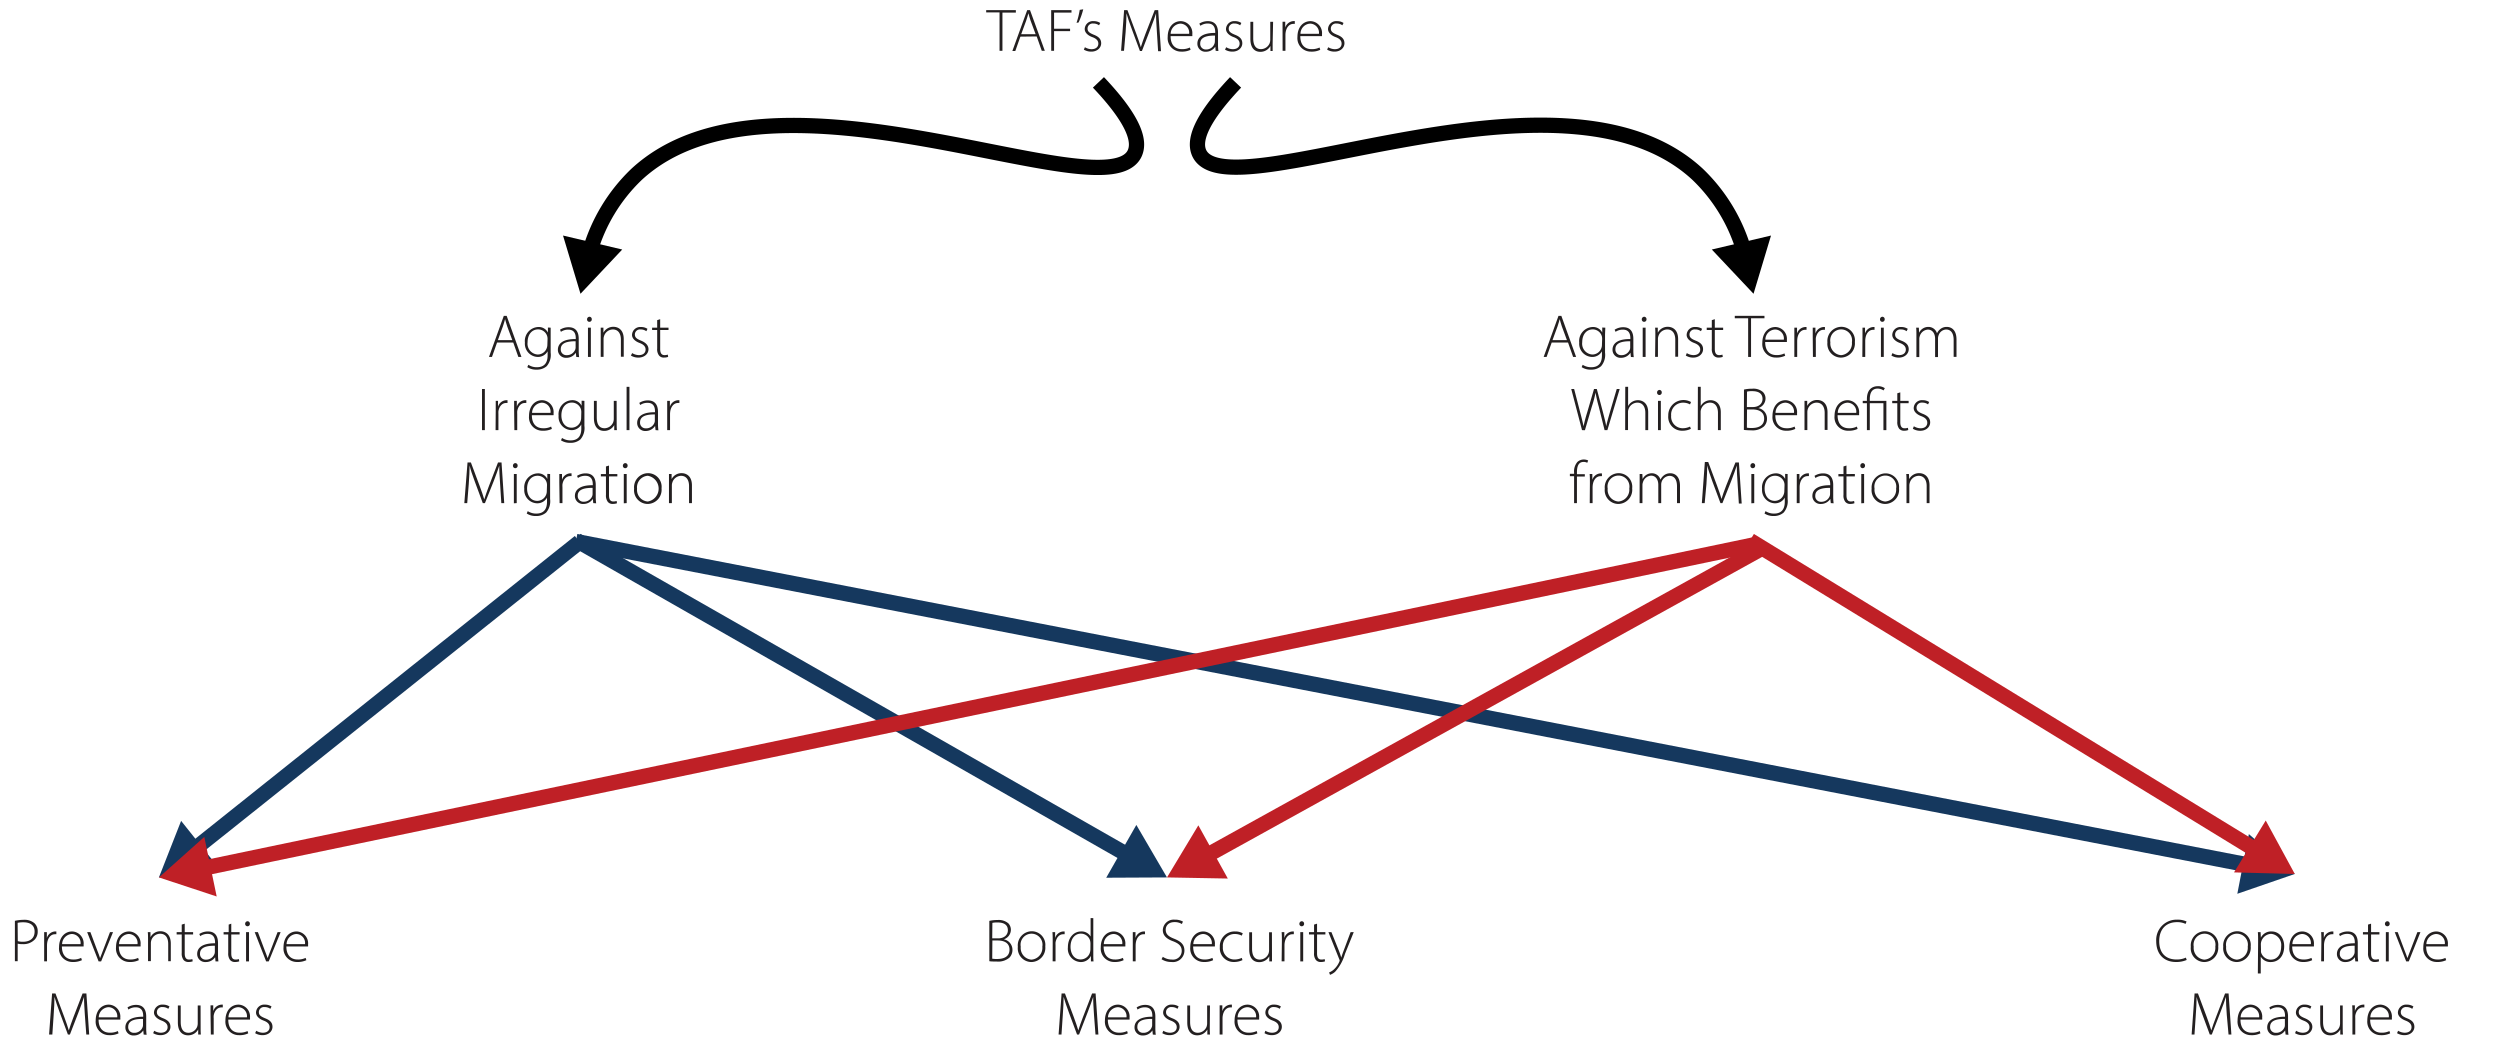 <svg id="Layer_1" data-name="Layer 1" xmlns="http://www.w3.org/2000/svg" viewBox="0 0 491.95 208.03">
  <defs>
    <style>
      .cls-1 {
        fill: #231f20;
      }

      .cls-2, .cls-4, .cls-6 {
        fill: none;
        stroke-width: 3px;
      }

      .cls-2 {
        stroke: #15385e;
        stroke-miterlimit: 10;
      }

      .cls-3 {
        fill: #15385e;
      }

      .cls-4 {
        stroke: #bf2026;
      }

      .cls-4, .cls-6 {
        stroke-linejoin: round;
      }

      .cls-5 {
        fill: #bf2026;
      }

      .cls-6 {
        stroke: #000;
      }
    </style>
  </defs>
  <g>
    <path class="cls-1" d="M196.69,2.44h-2.63V2h5.84v.48h-2.64V10h-.57Z"/>
    <path class="cls-1" d="M200.79,7.21l-1,2.83h-.58L202.13,2h.56L205.6,10H205l-1-2.83Zm3-.48-1-2.69c-.19-.57-.3-1-.42-1.43h0c-.12.47-.26.89-.42,1.4l-1,2.72Z"/>
    <path class="cls-1" d="M206.85,2h4v.48h-3.43V5.65h3.15v.48h-3.15V10h-.56Z"/>
    <path class="cls-1" d="M213.16,1.83a14.51,14.51,0,0,1-.92,2.6l-.4.06a15.84,15.84,0,0,0,.63-2.55Z"/>
    <path class="cls-1" d="M213.49,9.29a2.56,2.56,0,0,0,1.29.39c.91,0,1.35-.49,1.35-1.09s-.39-1-1.22-1.3-1.46-.88-1.46-1.58a1.61,1.61,0,0,1,1.78-1.55,2.25,2.25,0,0,1,1.27.36l-.23.46a1.88,1.88,0,0,0-1.14-.35,1,1,0,0,0-1.12,1c0,.6.41.86,1.19,1.19.94.36,1.49.83,1.49,1.7s-.77,1.64-1.94,1.64a2.82,2.82,0,0,1-1.47-.39Z"/>
    <path class="cls-1" d="M227.65,6.21c-.08-1.22-.18-2.7-.16-3.58h0c-.29.88-.62,1.81-1.08,3l-1.7,4.4h-.4l-1.59-4.29c-.46-1.26-.81-2.23-1.05-3.12h0c0,1-.07,2.35-.17,3.7L221.18,10h-.57L221.2,2h.66l1.74,4.65c.37,1,.66,1.85.89,2.63h0c.22-.74.51-1.53.91-2.61L227.22,2h.69l.55,8.08h-.57Z"/>
    <path class="cls-1" d="M230.35,7.11c0,1.84,1,2.56,2.19,2.56a3.47,3.47,0,0,0,1.6-.32l.14.45a3.85,3.85,0,0,1-1.81.36,2.64,2.64,0,0,1-2.69-2.89c0-1.92,1.11-3.11,2.59-3.11a2.34,2.34,0,0,1,2.25,2.6,1.2,1.2,0,0,1,0,.35ZM234,6.65a1.78,1.78,0,0,0-1.72-2,2.05,2.05,0,0,0-1.92,2Z"/>
    <path class="cls-1" d="M239.22,10l-.08-.82h0a2.16,2.16,0,0,1-1.83,1,1.57,1.57,0,0,1-1.69-1.59c0-1.33,1.17-2.13,3.51-2.11V6.34c0-.58-.11-1.72-1.47-1.71a2.45,2.45,0,0,0-1.44.44L236,4.65a3.07,3.07,0,0,1,1.68-.49c1.66,0,2,1.24,2,2.27V8.68a10.24,10.24,0,0,0,.08,1.36ZM239.09,7c-1.26,0-2.91.16-2.91,1.54a1.1,1.1,0,0,0,1.15,1.2A1.72,1.72,0,0,0,239,8.54a1.11,1.11,0,0,0,.06-.34Z"/>
    <path class="cls-1" d="M241.29,9.29a2.56,2.56,0,0,0,1.29.39c.92,0,1.35-.49,1.35-1.09s-.39-1-1.21-1.3-1.47-.88-1.47-1.58A1.61,1.61,0,0,1,243,4.16a2.23,2.23,0,0,1,1.27.36l-.23.46a1.88,1.88,0,0,0-1.14-.35,1,1,0,0,0-1.11,1c0,.6.4.86,1.18,1.19.94.36,1.49.83,1.49,1.7s-.77,1.64-1.94,1.64a2.78,2.78,0,0,1-1.46-.39Z"/>
    <path class="cls-1" d="M250.43,8.64c0,.5,0,1,0,1.4H250l0-1h0a2.24,2.24,0,0,1-2,1.16c-.73,0-1.95-.36-1.95-2.55V4.29h.56V7.53c0,1.24.4,2.14,1.54,2.14a1.88,1.88,0,0,0,1.69-1.16,2.08,2.08,0,0,0,.12-.64V4.29h.56Z"/>
    <path class="cls-1" d="M252.38,6c0-.57,0-1.17,0-1.72h.53l0,1.16h0a1.8,1.8,0,0,1,1.65-1.29l.23,0v.55a1.23,1.23,0,0,0-.28,0c-.79,0-1.36.68-1.51,1.6a3.24,3.24,0,0,0-.05.56V10h-.56Z"/>
    <path class="cls-1" d="M255.87,7.11c0,1.84,1,2.56,2.19,2.56a3.47,3.47,0,0,0,1.6-.32l.14.45a3.81,3.81,0,0,1-1.81.36,2.64,2.64,0,0,1-2.68-2.89c0-1.92,1.1-3.11,2.59-3.11a2.34,2.34,0,0,1,2.24,2.6,1.78,1.78,0,0,1,0,.35Zm3.67-.46a1.78,1.78,0,0,0-1.72-2,2,2,0,0,0-1.91,2Z"/>
    <path class="cls-1" d="M261.37,9.29a2.52,2.52,0,0,0,1.29.39c.91,0,1.34-.49,1.34-1.09s-.38-1-1.21-1.3-1.46-.88-1.46-1.58a1.61,1.61,0,0,1,1.77-1.55,2.26,2.26,0,0,1,1.28.36l-.23.46A1.9,1.9,0,0,0,263,4.63a1,1,0,0,0-1.12,1c0,.6.41.86,1.19,1.19.94.36,1.49.83,1.49,1.7s-.77,1.64-1.95,1.64a2.78,2.78,0,0,1-1.46-.39Z"/>
  </g>
  <g>
    <path class="cls-1" d="M97.81,67.41l-1,2.83h-.59l2.92-8.09h.56l2.91,8.09H102l-1-2.83Zm3-.48-1-2.7c-.19-.56-.3-1-.42-1.43h0c-.12.47-.26.89-.42,1.4l-1,2.73Z"/>
    <path class="cls-1" d="M108.36,64.48c0,.43,0,.89,0,1.49V69.4a3.42,3.42,0,0,1-.78,2.66,2.9,2.9,0,0,1-2,.68,3.19,3.19,0,0,1-1.82-.49l.21-.47a2.94,2.94,0,0,0,1.7.48c1.21,0,2.09-.62,2.09-2.32v-.82h0a2.15,2.15,0,0,1-2,1.12,2.61,2.61,0,0,1-2.47-2.83,2.76,2.76,0,0,1,2.59-3.06,2,2,0,0,1,1.94,1.1h0l0-1Zm-.61,2.21a1.82,1.82,0,0,0-.08-.55,1.86,1.86,0,0,0-1.78-1.32c-1.23,0-2.07,1-2.07,2.53a2.13,2.13,0,0,0,2,2.41,1.88,1.88,0,0,0,1.78-1.3,1.83,1.83,0,0,0,.11-.61Z"/>
    <path class="cls-1" d="M113.4,70.24l-.09-.83h0a2.17,2.17,0,0,1-1.84,1,1.57,1.57,0,0,1-1.69-1.58c0-1.34,1.18-2.14,3.52-2.11v-.15c0-.57-.11-1.71-1.48-1.7a2.46,2.46,0,0,0-1.44.43l-.18-.42a3.1,3.1,0,0,1,1.68-.49c1.67,0,2,1.25,2,2.28v2.24a10.39,10.39,0,0,0,.08,1.37Zm-.13-3.09c-1.26,0-2.92.16-2.92,1.54a1.1,1.1,0,0,0,1.15,1.2,1.75,1.75,0,0,0,1.71-1.15,1.51,1.51,0,0,0,.06-.35Z"/>
    <path class="cls-1" d="M116.45,62.84a.47.47,0,0,1-.48.49.46.46,0,0,1-.45-.49.5.5,0,0,1,.47-.51A.47.47,0,0,1,116.45,62.84Zm-.75,7.4V64.48h.57v5.76Z"/>
    <path class="cls-1" d="M118.21,65.86c0-.53,0-.92,0-1.38h.53l0,1h0a2.17,2.17,0,0,1,2-1.17c.55,0,2,.27,2,2.43v3.46h-.56V66.83c0-1-.41-2-1.59-2a1.85,1.85,0,0,0-1.73,1.32,1.66,1.66,0,0,0-.09.52v3.56h-.56Z"/>
    <path class="cls-1" d="M124.4,69.48a2.6,2.6,0,0,0,1.3.4c.91,0,1.34-.49,1.34-1.09s-.38-1-1.21-1.31-1.46-.88-1.46-1.57a1.61,1.61,0,0,1,1.77-1.56,2.23,2.23,0,0,1,1.27.36l-.22.47a1.86,1.86,0,0,0-1.14-.35,1,1,0,0,0-1.12,1c0,.6.41.87,1.19,1.19s1.49.83,1.49,1.7-.77,1.65-2,1.65a2.78,2.78,0,0,1-1.46-.4Z"/>
    <path class="cls-1" d="M129.91,62.81v1.67h1.64v.46h-1.64v3.74c0,.73.23,1.2.84,1.2a2,2,0,0,0,.66-.1l.07.45a2.29,2.29,0,0,1-.8.13,1.17,1.17,0,0,1-1-.41,2,2,0,0,1-.36-1.37V64.94h-1v-.46h1V63Z"/>
    <path class="cls-1" d="M95.41,76.55v8.09h-.56V76.55Z"/>
    <path class="cls-1" d="M97.55,80.61c0-.58,0-1.18,0-1.73H98l0,1.16h0a1.78,1.78,0,0,1,1.64-1.29l.23,0v.55a1.23,1.23,0,0,0-.28,0c-.79,0-1.35.68-1.51,1.61a4.68,4.68,0,0,0,0,.55v3.18h-.56Z"/>
    <path class="cls-1" d="M101.17,80.61c0-.58,0-1.18,0-1.73h.53l0,1.16h0a1.78,1.78,0,0,1,1.64-1.29l.23,0v.55a1.19,1.19,0,0,0-.28,0c-.79,0-1.35.68-1.51,1.61a4.68,4.68,0,0,0,0,.55v3.18h-.56Z"/>
    <path class="cls-1" d="M104.66,81.7c0,1.85,1,2.57,2.2,2.57a3.24,3.24,0,0,0,1.59-.33l.15.46a3.89,3.89,0,0,1-1.81.36,2.64,2.64,0,0,1-2.69-2.89c0-1.92,1.1-3.12,2.59-3.12a2.34,2.34,0,0,1,2.24,2.6,1.73,1.73,0,0,1,0,.35Zm3.67-.46a1.76,1.76,0,0,0-1.71-2,2.05,2.05,0,0,0-1.92,2Z"/>
    <path class="cls-1" d="M115,78.88c0,.43,0,.89,0,1.49V83.8a3.42,3.42,0,0,1-.78,2.66,2.89,2.89,0,0,1-2,.68,3.22,3.22,0,0,1-1.83-.49l.21-.47a3,3,0,0,0,1.7.48c1.21,0,2.09-.62,2.09-2.32v-.82h0a2.15,2.15,0,0,1-2,1.12,2.61,2.61,0,0,1-2.47-2.83,2.76,2.76,0,0,1,2.59-3.06,2,2,0,0,1,1.94,1.1h0l0-1Zm-.61,2.21a2.23,2.23,0,0,0-.07-.55,1.88,1.88,0,0,0-1.79-1.32c-1.23,0-2.06,1-2.06,2.53,0,1.29.68,2.41,2,2.41a1.88,1.88,0,0,0,1.78-1.3,1.83,1.83,0,0,0,.11-.61Z"/>
    <path class="cls-1" d="M121.35,83.23c0,.51,0,1,.05,1.41h-.53l0-1h0a2.22,2.22,0,0,1-2,1.15c-.73,0-2-.36-2-2.54V78.88h.56v3.24c0,1.25.4,2.15,1.54,2.15a1.87,1.87,0,0,0,1.69-1.17,2.07,2.07,0,0,0,.12-.63V78.88h.56Z"/>
    <path class="cls-1" d="M123.3,76.12h.56v8.52h-.56Z"/>
    <path class="cls-1" d="M129,84.64l-.09-.83h0a2.19,2.19,0,0,1-1.84,1,1.57,1.57,0,0,1-1.69-1.58c0-1.34,1.17-2.14,3.51-2.11v-.15c0-.57-.1-1.71-1.47-1.7a2.44,2.44,0,0,0-1.44.43l-.18-.42a3.07,3.07,0,0,1,1.68-.49c1.67,0,2,1.25,2,2.28v2.24a10.39,10.39,0,0,0,.08,1.37Zm-.14-3.09c-1.26,0-2.91.16-2.91,1.54a1.1,1.1,0,0,0,1.15,1.2,1.73,1.73,0,0,0,1.7-1.15,1.12,1.12,0,0,0,.06-.35Z"/>
    <path class="cls-1" d="M131.29,80.61c0-.58,0-1.18,0-1.73h.53l0,1.16h0a1.78,1.78,0,0,1,1.64-1.29l.23,0v.55a1.19,1.19,0,0,0-.28,0c-.79,0-1.35.68-1.51,1.61a4.68,4.68,0,0,0-.05.55v3.18h-.56Z"/>
    <path class="cls-1" d="M98.41,95.2c-.08-1.21-.18-2.7-.16-3.57h0c-.29.87-.62,1.81-1.08,3L95.43,99H95l-1.59-4.3c-.46-1.26-.81-2.23-1-3.11h0c0,.94-.07,2.35-.17,3.69L91.94,99h-.57L92,91h.66l1.74,4.66c.37,1,.66,1.84.89,2.62h0c.22-.74.51-1.53.91-2.61L98,91h.69L99.22,99h-.57Z"/>
    <path class="cls-1" d="M101.86,91.64a.47.47,0,0,1-.48.49.46.46,0,0,1-.44-.49.49.49,0,0,1,.47-.51A.47.47,0,0,1,101.86,91.64Zm-.74,7.4V93.28h.56V99Z"/>
    <path class="cls-1" d="M108.25,93.28c0,.43,0,.89,0,1.49V98.2a3.42,3.42,0,0,1-.78,2.66,2.9,2.9,0,0,1-2,.68,3.19,3.19,0,0,1-1.82-.49l.2-.47a3,3,0,0,0,1.71.48c1.21,0,2.08-.62,2.08-2.32v-.82h0a2.15,2.15,0,0,1-2,1.12,2.6,2.6,0,0,1-2.47-2.83,2.75,2.75,0,0,1,2.59-3.06,2,2,0,0,1,1.94,1.1h0l0-1Zm-.61,2.21a1.84,1.84,0,0,0-.07-.55,1.86,1.86,0,0,0-1.79-1.32c-1.22,0-2.06,1-2.06,2.53,0,1.29.68,2.41,2,2.41a1.88,1.88,0,0,0,1.78-1.3,1.81,1.81,0,0,0,.1-.61Z"/>
    <path class="cls-1" d="M110.06,95c0-.58,0-1.18,0-1.73h.53l0,1.16h0a1.8,1.8,0,0,1,1.65-1.29l.23,0v.55a1.23,1.23,0,0,0-.28,0c-.79,0-1.36.68-1.51,1.61a3.21,3.21,0,0,0,0,.55V99h-.56Z"/>
    <path class="cls-1" d="M116.74,99l-.08-.83h0a2.17,2.17,0,0,1-1.84,1,1.57,1.57,0,0,1-1.69-1.58c0-1.33,1.18-2.14,3.52-2.11v-.15c0-.57-.11-1.71-1.48-1.7a2.46,2.46,0,0,0-1.44.43l-.18-.42a3.12,3.12,0,0,1,1.68-.49c1.67,0,2,1.25,2,2.28v2.24a10.39,10.39,0,0,0,.08,1.37ZM116.61,96c-1.26,0-2.92.15-2.92,1.53a1.1,1.1,0,0,0,1.15,1.2,1.75,1.75,0,0,0,1.71-1.15,1.51,1.51,0,0,0,.06-.35Z"/>
    <path class="cls-1" d="M119.84,91.61v1.67h1.64v.46h-1.64v3.74c0,.73.22,1.2.84,1.2a2,2,0,0,0,.66-.1l.07.45a2.35,2.35,0,0,1-.81.13,1.18,1.18,0,0,1-1-.41,2.09,2.09,0,0,1-.36-1.37V93.74h-1v-.46h1V91.79Z"/>
    <path class="cls-1" d="M123.5,91.64a.47.47,0,0,1-.48.49.46.46,0,0,1-.45-.49.5.5,0,0,1,.47-.51A.47.47,0,0,1,123.5,91.64Zm-.75,7.4V93.28h.57V99Z"/>
    <path class="cls-1" d="M130.18,96.1a2.79,2.79,0,0,1-2.76,3.07,2.7,2.7,0,0,1-2.64-3,2.78,2.78,0,0,1,2.72-3.06A2.68,2.68,0,0,1,130.18,96.1Zm-4.82.07a2.3,2.3,0,0,0,2.1,2.52,2.57,2.57,0,0,0,0-5.07A2.29,2.29,0,0,0,125.36,96.17Z"/>
    <path class="cls-1" d="M131.64,94.66c0-.53,0-.92,0-1.38h.52l0,1h0a2.17,2.17,0,0,1,2-1.17c.55,0,2,.27,2,2.43V99h-.57V95.63c0-1-.4-2-1.59-2A1.85,1.85,0,0,0,132.29,95a1.67,1.67,0,0,0-.08.52V99h-.57Z"/>
  </g>
  <g>
    <path class="cls-1" d="M305.34,67.41l-1,2.83h-.58l2.92-8.09h.56l2.91,8.09h-.59l-1-2.83Zm3-.48-1-2.7c-.19-.56-.3-1-.42-1.43h0c-.12.47-.26.89-.42,1.4l-1,2.73Z"/>
    <path class="cls-1" d="M315.89,64.48c0,.43-.05.89-.05,1.49V69.4a3.42,3.42,0,0,1-.78,2.66,2.9,2.9,0,0,1-2,.68,3.19,3.19,0,0,1-1.82-.49l.2-.47a3,3,0,0,0,1.71.48c1.21,0,2.08-.62,2.08-2.32v-.82h0a2.15,2.15,0,0,1-2,1.12,2.61,2.61,0,0,1-2.47-2.83,2.76,2.76,0,0,1,2.59-3.06,2,2,0,0,1,1.94,1.1h0l0-1Zm-.62,2.21a1.84,1.84,0,0,0-.07-.55,1.86,1.86,0,0,0-1.78-1.32c-1.23,0-2.07,1-2.07,2.53a2.13,2.13,0,0,0,2,2.41,1.88,1.88,0,0,0,1.78-1.3,1.81,1.81,0,0,0,.1-.61Z"/>
    <path class="cls-1" d="M320.93,70.24l-.09-.83h0a2.17,2.17,0,0,1-1.84,1,1.57,1.57,0,0,1-1.69-1.58c0-1.34,1.18-2.14,3.51-2.11v-.15c0-.57-.1-1.71-1.47-1.7a2.46,2.46,0,0,0-1.44.43l-.18-.42a3.1,3.1,0,0,1,1.68-.49c1.67,0,2,1.25,2,2.28v2.24a10.39,10.39,0,0,0,.08,1.37Zm-.14-3.09c-1.25,0-2.91.16-2.91,1.54a1.1,1.1,0,0,0,1.15,1.2,1.75,1.75,0,0,0,1.71-1.15,1.48,1.48,0,0,0,.05-.35Z"/>
    <path class="cls-1" d="M324,62.84a.47.47,0,0,1-.48.49.46.46,0,0,1-.45-.49.5.5,0,0,1,.47-.51A.47.47,0,0,1,324,62.84Zm-.75,7.4V64.48h.57v5.76Z"/>
    <path class="cls-1" d="M325.74,65.86c0-.53,0-.92-.05-1.38h.53l0,1h0a2.17,2.17,0,0,1,2-1.17c.55,0,2,.27,2,2.43v3.46h-.56V66.83c0-1-.41-2-1.59-2a1.85,1.85,0,0,0-1.73,1.32,1.66,1.66,0,0,0-.09.52v3.56h-.56Z"/>
    <path class="cls-1" d="M331.93,69.48a2.56,2.56,0,0,0,1.3.4c.91,0,1.34-.49,1.34-1.09s-.38-1-1.21-1.31-1.46-.88-1.46-1.57a1.6,1.6,0,0,1,1.77-1.56,2.23,2.23,0,0,1,1.27.36l-.23.47a1.8,1.8,0,0,0-1.13-.35,1,1,0,0,0-1.12,1c0,.6.41.87,1.19,1.19.93.36,1.48.83,1.48,1.7s-.76,1.65-1.94,1.65a2.78,2.78,0,0,1-1.46-.4Z"/>
    <path class="cls-1" d="M337.44,62.81v1.67h1.64v.46h-1.64v3.74c0,.73.23,1.2.84,1.2a2,2,0,0,0,.66-.1l.07.45a2.33,2.33,0,0,1-.8.13,1.2,1.2,0,0,1-1-.41,2.09,2.09,0,0,1-.36-1.37V64.94h-1v-.46h1V63Z"/>
    <path class="cls-1" d="M344,62.63h-2.63v-.48h5.84v.48h-2.64v7.61H344Z"/>
    <path class="cls-1" d="M347.35,67.3c0,1.85,1,2.57,2.2,2.57a3.24,3.24,0,0,0,1.59-.33l.15.46a3.9,3.9,0,0,1-1.82.36,2.64,2.64,0,0,1-2.68-2.89c0-1.92,1.1-3.12,2.59-3.12a2.34,2.34,0,0,1,2.24,2.6,1.73,1.73,0,0,1,0,.35Zm3.67-.46a1.76,1.76,0,0,0-1.71-2,2,2,0,0,0-1.92,2Z"/>
    <path class="cls-1" d="M353.09,66.21c0-.58,0-1.18,0-1.73h.53l0,1.16h0a1.78,1.78,0,0,1,1.64-1.29l.23,0v.55a1.23,1.23,0,0,0-.28,0c-.79,0-1.35.68-1.51,1.61a4.68,4.68,0,0,0-.05.55v3.18h-.56Z"/>
    <path class="cls-1" d="M356.71,66.21c0-.58,0-1.18,0-1.73h.53l0,1.16h0a1.78,1.78,0,0,1,1.64-1.29l.23,0v.55a1.19,1.19,0,0,0-.28,0c-.79,0-1.35.68-1.51,1.61a4.74,4.74,0,0,0,0,.55v3.18h-.57Z"/>
    <path class="cls-1" d="M365,67.3a2.79,2.79,0,0,1-2.76,3.07,2.7,2.7,0,0,1-2.64-3,2.78,2.78,0,0,1,2.72-3.06A2.68,2.68,0,0,1,365,67.3Zm-4.82.07a2.3,2.3,0,0,0,2.1,2.52,2.33,2.33,0,0,0,2.14-2.56,2.15,2.15,0,1,0-4.24,0Z"/>
    <path class="cls-1" d="M366.5,66.21c0-.58,0-1.18,0-1.73H367l0,1.16h0a1.78,1.78,0,0,1,1.64-1.29l.23,0v.55a1.14,1.14,0,0,0-.27,0c-.8,0-1.36.68-1.51,1.61a3.21,3.21,0,0,0-.05.55v3.18h-.57Z"/>
    <path class="cls-1" d="M370.87,62.84a.47.47,0,0,1-.48.49.46.46,0,0,1-.44-.49.49.49,0,0,1,.47-.51A.47.47,0,0,1,370.87,62.84Zm-.74,7.4V64.48h.56v5.76Z"/>
    <path class="cls-1" d="M372.4,69.48a2.56,2.56,0,0,0,1.29.4c.91,0,1.34-.49,1.34-1.09s-.38-1-1.21-1.31-1.46-.88-1.46-1.57a1.61,1.61,0,0,1,1.77-1.56,2.26,2.26,0,0,1,1.28.36l-.23.47a1.84,1.84,0,0,0-1.14-.35,1,1,0,0,0-1.12,1c0,.6.41.87,1.19,1.19.94.36,1.49.83,1.49,1.7s-.77,1.65-1.94,1.65a2.82,2.82,0,0,1-1.47-.4Z"/>
    <path class="cls-1" d="M377.11,65.86c0-.53,0-.92-.05-1.38h.53l.05,1h0a2,2,0,0,1,1.86-1.15,1.74,1.74,0,0,1,1.66,1.26h0a2.25,2.25,0,0,1,.59-.78,2,2,0,0,1,1.38-.48c.56,0,1.87.31,1.87,2.49v3.4h-.56V66.9c0-1.29-.51-2.06-1.5-2.06A1.65,1.65,0,0,0,381.47,66a1.69,1.69,0,0,0-.11.56v3.7h-.57v-3.6c0-1-.5-1.8-1.42-1.8a1.77,1.77,0,0,0-1.6,1.3,1.59,1.59,0,0,0-.09.55v3.55h-.57Z"/>
    <path class="cls-1" d="M311.31,84.64l-2.12-8.09h.57l1.18,4.56c.27,1,.51,2,.67,2.77h0a28.56,28.56,0,0,1,.73-2.77l1.33-4.56h.55l1.2,4.53c.25,1,.53,2,.65,2.8h0c.18-.87.44-1.75.73-2.78l1.34-4.55h.58l-2.42,8.09h-.55L314.6,80a26.34,26.34,0,0,1-.63-2.74h0a21.82,21.82,0,0,1-.72,2.73l-1.37,4.67Z"/>
    <path class="cls-1" d="M319.82,76.12h.56v3.79h0a2.11,2.11,0,0,1,.79-.84,2.19,2.19,0,0,1,1.16-.32c.54,0,2,.27,2,2.41v3.48h-.56V81.23c0-1-.41-2-1.58-2a1.88,1.88,0,0,0-1.74,1.31,1.57,1.57,0,0,0-.09.56v3.53h-.56Z"/>
    <path class="cls-1" d="M327,77.24a.47.47,0,0,1-.48.49.46.46,0,0,1-.44-.49.49.49,0,0,1,.47-.51A.47.47,0,0,1,327,77.24Zm-.74,7.4V78.88h.56v5.76Z"/>
    <path class="cls-1" d="M332.73,84.39a3.76,3.76,0,0,1-1.68.37,2.71,2.71,0,0,1-2.77-2.94,3,3,0,0,1,4.48-2.71l-.2.47a2.75,2.75,0,0,0-1.37-.34,2.33,2.33,0,0,0-2.34,2.54,2.28,2.28,0,0,0,2.28,2.49,3.38,3.38,0,0,0,1.44-.33Z"/>
    <path class="cls-1" d="M334.11,76.12h.56v3.79h0a2.18,2.18,0,0,1,1.95-1.16c.54,0,2,.27,2,2.41v3.48h-.56V81.23c0-1-.41-2-1.58-2a1.88,1.88,0,0,0-1.74,1.31,1.57,1.57,0,0,0-.09.56v3.53h-.56Z"/>
    <path class="cls-1" d="M343.18,76.66a7.07,7.07,0,0,1,1.62-.17,2.86,2.86,0,0,1,2.12.66,1.81,1.81,0,0,1,.5,1.33A2,2,0,0,1,346,80.3v0a2.1,2.1,0,0,1,1.71,2.06,2.14,2.14,0,0,1-.6,1.55,3.44,3.44,0,0,1-2.54.77,13.44,13.44,0,0,1-1.41-.08Zm.57,3.44h1.18c1.17,0,1.9-.68,1.9-1.58,0-1.14-.85-1.55-2.05-1.55a4.12,4.12,0,0,0-1,.09Zm0,4.06a5.31,5.31,0,0,0,1,.06c1.24,0,2.4-.45,2.4-1.83s-1.09-1.82-2.37-1.82h-1Z"/>
    <path class="cls-1" d="M349.35,81.7c0,1.85,1,2.57,2.19,2.57a3.29,3.29,0,0,0,1.6-.33l.14.46a3.81,3.81,0,0,1-1.81.36,2.64,2.64,0,0,1-2.68-2.89c0-1.92,1.1-3.12,2.59-3.12a2.34,2.34,0,0,1,2.24,2.6,1.73,1.73,0,0,1,0,.35Zm3.67-.46a1.76,1.76,0,0,0-1.72-2,2,2,0,0,0-1.91,2Z"/>
    <path class="cls-1" d="M355.09,80.26c0-.53,0-.92,0-1.38h.53l0,1h0a2.17,2.17,0,0,1,2-1.17c.55,0,2,.27,2,2.43v3.46h-.56V81.23c0-1-.41-2-1.6-2a1.86,1.86,0,0,0-1.73,1.32,2,2,0,0,0-.08.52v3.56h-.56Z"/>
    <path class="cls-1" d="M361.6,81.7c0,1.85,1,2.57,2.2,2.57a3.24,3.24,0,0,0,1.59-.33l.15.46a3.9,3.9,0,0,1-1.82.36A2.64,2.64,0,0,1,361,81.87c0-1.92,1.1-3.12,2.59-3.12a2.34,2.34,0,0,1,2.24,2.6,1.73,1.73,0,0,1,0,.35Zm3.67-.46a1.76,1.76,0,0,0-1.71-2,2,2,0,0,0-1.92,2Z"/>
    <path class="cls-1" d="M367.37,84.64v-5.3h-.82v-.46h.82v-.37c0-1.48.69-2.52,2.21-2.52a2.32,2.32,0,0,1,1.32.4l-.26.44a2.08,2.08,0,0,0-1.17-.36c-1.2,0-1.53,1-1.53,2.07v.34h3.26v5.76h-.58v-5.3h-2.68v5.3Z"/>
    <path class="cls-1" d="M373.94,77.21v1.67h1.64v.46h-1.64v3.74c0,.73.22,1.2.84,1.2a2,2,0,0,0,.66-.1l.07.44a2.09,2.09,0,0,1-.8.14,1.23,1.23,0,0,1-1-.41,2.09,2.09,0,0,1-.36-1.37V79.34h-1v-.46h1V77.39Z"/>
    <path class="cls-1" d="M376.61,83.88a2.6,2.6,0,0,0,1.3.4c.91,0,1.34-.49,1.34-1.09s-.38-1-1.21-1.31-1.46-.88-1.46-1.57a1.61,1.61,0,0,1,1.77-1.56,2.23,2.23,0,0,1,1.27.36l-.22.47a1.84,1.84,0,0,0-1.14-.35,1,1,0,0,0-1.12,1c0,.6.41.87,1.19,1.19.93.36,1.49.83,1.49,1.7s-.77,1.65-1.95,1.65a2.78,2.78,0,0,1-1.46-.4Z"/>
    <path class="cls-1" d="M309.75,99v-5.3h-.83v-.46h.83V93a2.84,2.84,0,0,1,.64-2.08,1.81,1.81,0,0,1,1.27-.5,2,2,0,0,1,.86.19l-.18.46a1.42,1.42,0,0,0-.73-.17c-1.07,0-1.3,1-1.3,2.09v.32h1.55v.46h-1.55V99Z"/>
    <path class="cls-1" d="M312.86,95c0-.58,0-1.18-.05-1.73h.53l0,1.16h0A1.78,1.78,0,0,1,315,93.15l.23,0v.55a1.23,1.23,0,0,0-.28,0c-.79,0-1.35.68-1.51,1.61a4.68,4.68,0,0,0-.05.55V99h-.56Z"/>
    <path class="cls-1" d="M321.18,96.1a2.78,2.78,0,0,1-2.75,3.07,2.7,2.7,0,0,1-2.64-3,2.78,2.78,0,0,1,2.72-3.06A2.68,2.68,0,0,1,321.18,96.1Zm-4.82.07a2.3,2.3,0,0,0,2.1,2.52,2.33,2.33,0,0,0,2.15-2.56,2.16,2.16,0,1,0-4.25,0Z"/>
    <path class="cls-1" d="M322.65,94.66c0-.53,0-.92,0-1.38h.53l.05,1h0a2,2,0,0,1,1.86-1.15,1.75,1.75,0,0,1,1.66,1.26h0a2.25,2.25,0,0,1,.59-.78,2,2,0,0,1,1.38-.48c.56,0,1.87.31,1.87,2.49V99H330V95.7c0-1.29-.5-2.06-1.49-2.06a1.72,1.72,0,0,0-1.62,1.7V99h-.57v-3.6c0-1-.5-1.8-1.42-1.8a1.77,1.77,0,0,0-1.6,1.3,1.58,1.58,0,0,0-.1.55V99h-.56Z"/>
    <path class="cls-1" d="M341.93,95.2c-.08-1.21-.18-2.7-.17-3.58h0c-.29.88-.63,1.82-1.08,3L338.94,99h-.39l-1.6-4.3c-.45-1.26-.8-2.23-1-3.12h0c0,.95-.07,2.36-.16,3.7L335.45,99h-.56l.59-8.09h.66l1.74,4.66c.37,1,.66,1.84.88,2.62h0c.21-.74.5-1.53.91-2.61L341.5,91h.68l.55,8.09h-.56Z"/>
    <path class="cls-1" d="M345.38,91.64a.47.47,0,0,1-.48.49.46.46,0,0,1-.45-.49.5.5,0,0,1,.47-.51A.47.47,0,0,1,345.38,91.64Zm-.75,7.4V93.28h.57V99Z"/>
    <path class="cls-1" d="M351.77,93.28c0,.43,0,.89,0,1.49V98.2a3.42,3.42,0,0,1-.78,2.66,2.86,2.86,0,0,1-1.95.68,3.19,3.19,0,0,1-1.82-.49l.2-.47a3,3,0,0,0,1.7.48c1.21,0,2.09-.62,2.09-2.32v-.82h0a2.17,2.17,0,0,1-2,1.12,2.61,2.61,0,0,1-2.47-2.83,2.76,2.76,0,0,1,2.59-3.06,2,2,0,0,1,1.95,1.1h0l0-1Zm-.61,2.21a1.84,1.84,0,0,0-.07-.55,1.86,1.86,0,0,0-1.79-1.32c-1.22,0-2.06,1-2.06,2.53,0,1.29.68,2.41,2,2.41a1.87,1.87,0,0,0,1.77-1.3,1.83,1.83,0,0,0,.11-.61Z"/>
    <path class="cls-1" d="M353.57,95c0-.58,0-1.18,0-1.73h.52l0,1.16h0a1.78,1.78,0,0,1,1.64-1.29l.23,0v.55a1.14,1.14,0,0,0-.27,0c-.79,0-1.36.68-1.51,1.61a3.21,3.21,0,0,0-.05.55V99h-.57Z"/>
    <path class="cls-1" d="M360.26,99l-.09-.83h0a2.19,2.19,0,0,1-1.84,1,1.57,1.57,0,0,1-1.69-1.58c0-1.34,1.18-2.14,3.51-2.11v-.15c0-.57-.1-1.71-1.47-1.7a2.46,2.46,0,0,0-1.44.43l-.18-.42a3.1,3.1,0,0,1,1.68-.49c1.67,0,2,1.25,2,2.28v2.24a10.39,10.39,0,0,0,.08,1.37ZM360.12,96c-1.25,0-2.91.16-2.91,1.54a1.1,1.1,0,0,0,1.15,1.2,1.73,1.73,0,0,0,1.7-1.15,1.12,1.12,0,0,0,.06-.35Z"/>
    <path class="cls-1" d="M363.35,91.61v1.67H365v.46h-1.65v3.74c0,.73.23,1.2.84,1.2a2,2,0,0,0,.66-.1l.07.44a2.05,2.05,0,0,1-.8.14,1.2,1.2,0,0,1-1-.41,2,2,0,0,1-.36-1.37V93.74h-1v-.46h1V91.79Z"/>
    <path class="cls-1" d="M367,91.64a.47.47,0,0,1-.48.49.46.46,0,0,1-.44-.49.49.49,0,0,1,.47-.51A.47.47,0,0,1,367,91.64Zm-.74,7.4V93.28h.56V99Z"/>
    <path class="cls-1" d="M373.69,96.1a2.78,2.78,0,0,1-2.75,3.07,2.7,2.7,0,0,1-2.64-3A2.78,2.78,0,0,1,371,93.15,2.67,2.67,0,0,1,373.69,96.1Zm-4.82.07a2.3,2.3,0,0,0,2.1,2.52,2.33,2.33,0,0,0,2.15-2.56,2.16,2.16,0,1,0-4.25,0Z"/>
    <path class="cls-1" d="M375.16,94.66c0-.53,0-.92-.05-1.38h.53l.05,1h0a2.17,2.17,0,0,1,2-1.17c.55,0,2,.27,2,2.43V99h-.56V95.63c0-1-.41-2-1.59-2A1.85,1.85,0,0,0,375.81,95a1.66,1.66,0,0,0-.09.52V99h-.56Z"/>
  </g>
  <g>
    <path class="cls-1" d="M2.93,181.2A8.35,8.35,0,0,1,4.66,181a3,3,0,0,1,2.13.68,2.13,2.13,0,0,1,.63,1.59,2.26,2.26,0,0,1-.57,1.6,3.08,3.08,0,0,1-2.37.92,3.69,3.69,0,0,1-1-.1v3.45H2.93Zm.57,4a3.83,3.83,0,0,0,1,.12c1.44,0,2.31-.71,2.31-2s-.92-1.83-2.21-1.83a5.35,5.35,0,0,0-1.13.1Z"/>
    <path class="cls-1" d="M8.69,185.15c0-.57,0-1.17,0-1.72h.53l0,1.16h0a1.79,1.79,0,0,1,1.64-1.3l.23,0v.55a1.19,1.19,0,0,0-.28,0c-.79,0-1.35.68-1.51,1.6a4.68,4.68,0,0,0-.05.55v3.18H8.69Z"/>
    <path class="cls-1" d="M12.18,186.24c0,1.85,1,2.57,2.2,2.57a3.39,3.39,0,0,0,1.59-.32l.15.45a3.89,3.89,0,0,1-1.81.36,2.64,2.64,0,0,1-2.69-2.89c0-1.92,1.1-3.12,2.59-3.12a2.35,2.35,0,0,1,2.24,2.61,1.62,1.62,0,0,1,0,.34Zm3.67-.45a1.77,1.77,0,0,0-1.71-2,2.05,2.05,0,0,0-1.92,2Z"/>
    <path class="cls-1" d="M17.79,183.43,19.13,187c.23.56.41,1.06.56,1.54h0c.17-.48.37-1,.59-1.54l1.36-3.57h.6l-2.34,5.75h-.5l-2.25-5.75Z"/>
    <path class="cls-1" d="M23.39,186.24c0,1.85,1,2.57,2.2,2.57a3.39,3.39,0,0,0,1.59-.32l.14.45a3.81,3.81,0,0,1-1.81.36,2.64,2.64,0,0,1-2.68-2.89c0-1.92,1.1-3.12,2.59-3.12a2.35,2.35,0,0,1,2.24,2.61,1.62,1.62,0,0,1,0,.34Zm3.67-.45a1.77,1.77,0,0,0-1.71-2,2,2,0,0,0-1.92,2Z"/>
    <path class="cls-1" d="M29.13,184.81c0-.53,0-.93-.05-1.38h.53l0,1h0a2.16,2.16,0,0,1,2-1.18c.55,0,2,.28,2,2.44v3.45H33.1v-3.4c0-1.05-.41-2-1.6-2a1.84,1.84,0,0,0-1.73,1.32,2,2,0,0,0-.08.51v3.56h-.56Z"/>
    <path class="cls-1" d="M36.35,181.76v1.67H38v.45H36.35v3.74c0,.74.23,1.2.84,1.2a2,2,0,0,0,.66-.09l.07.44a2.29,2.29,0,0,1-.8.13,1.23,1.23,0,0,1-1-.4,2.09,2.09,0,0,1-.36-1.37v-3.65h-1v-.45h1v-1.49Z"/>
    <path class="cls-1" d="M42.41,189.18l-.08-.82h0a2.17,2.17,0,0,1-1.84.95,1.57,1.57,0,0,1-1.69-1.58c0-1.33,1.18-2.13,3.52-2.11v-.14c0-.58-.11-1.72-1.48-1.71a2.47,2.47,0,0,0-1.44.44l-.18-.42a3.14,3.14,0,0,1,1.68-.5c1.67,0,2,1.25,2,2.28v2.25a10.24,10.24,0,0,0,.08,1.36Zm-.13-3.08c-1.26,0-2.92.16-2.92,1.54a1.1,1.1,0,0,0,1.15,1.2,1.75,1.75,0,0,0,1.71-1.16,1.52,1.52,0,0,0,.06-.34Z"/>
    <path class="cls-1" d="M45.51,181.76v1.67h1.64v.45H45.51v3.74c0,.74.22,1.2.84,1.2a2.08,2.08,0,0,0,.66-.09l.07.44a2.35,2.35,0,0,1-.81.13,1.2,1.2,0,0,1-1-.4,2.09,2.09,0,0,1-.36-1.37v-3.65H44v-.45h1v-1.49Z"/>
    <path class="cls-1" d="M49.17,181.78a.46.46,0,0,1-.48.49.46.46,0,0,1-.45-.49.5.5,0,0,1,.47-.5A.47.47,0,0,1,49.17,181.78Zm-.75,7.4v-5.75H49v5.75Z"/>
    <path class="cls-1" d="M50.75,183.43,52.09,187c.23.56.41,1.06.57,1.54h0c.17-.48.37-1,.59-1.54l1.37-3.57h.6l-2.34,5.75h-.51l-2.25-5.75Z"/>
    <path class="cls-1" d="M56.35,186.24c0,1.85,1,2.57,2.2,2.57a3.39,3.39,0,0,0,1.59-.32l.15.45a3.89,3.89,0,0,1-1.81.36,2.64,2.64,0,0,1-2.69-2.89c0-1.92,1.1-3.12,2.59-3.12a2.35,2.35,0,0,1,2.24,2.61,1.62,1.62,0,0,1,0,.34Zm3.67-.45a1.77,1.77,0,0,0-1.71-2,2.05,2.05,0,0,0-1.92,2Z"/>
    <path class="cls-1" d="M16.7,199.75c-.08-1.22-.18-2.7-.16-3.58h0c-.29.88-.62,1.81-1.08,3l-1.7,4.4h-.4l-1.59-4.29c-.46-1.26-.81-2.23-1.05-3.12h0c0,1-.07,2.35-.17,3.7l-.25,3.71H9.66l.59-8.08h.66l1.74,4.65c.37,1,.66,1.85.89,2.63h0c.22-.74.51-1.54.91-2.61l1.8-4.67H17l.55,8.08h-.57Z"/>
    <path class="cls-1" d="M19.4,200.64c0,1.85,1,2.57,2.19,2.57a3.47,3.47,0,0,0,1.6-.32l.14.45a3.85,3.85,0,0,1-1.81.36,2.64,2.64,0,0,1-2.69-2.89c0-1.92,1.11-3.12,2.59-3.12a2.35,2.35,0,0,1,2.25,2.61,1.09,1.09,0,0,1,0,.34Zm3.67-.45a1.78,1.78,0,0,0-1.72-2,2.05,2.05,0,0,0-1.92,2Z"/>
    <path class="cls-1" d="M28.27,203.58l-.08-.82h0a2.15,2.15,0,0,1-1.83,1,1.57,1.57,0,0,1-1.69-1.58c0-1.33,1.17-2.13,3.51-2.11v-.14c0-.58-.11-1.72-1.47-1.71a2.43,2.43,0,0,0-1.44.44l-.18-.42a3.09,3.09,0,0,1,1.68-.5c1.66,0,2,1.25,2,2.28v2.25a10.24,10.24,0,0,0,.08,1.36Zm-.13-3.08c-1.26,0-2.91.16-2.91,1.54a1.1,1.1,0,0,0,1.15,1.2,1.72,1.72,0,0,0,1.7-1.16,1.11,1.11,0,0,0,.06-.34Z"/>
    <path class="cls-1" d="M30.34,202.83a2.56,2.56,0,0,0,1.29.39c.92,0,1.35-.49,1.35-1.09s-.39-1-1.21-1.31-1.47-.87-1.47-1.57a1.62,1.62,0,0,1,1.78-1.56,2.3,2.3,0,0,1,1.27.36l-.23.47a1.88,1.88,0,0,0-1.14-.35,1,1,0,0,0-1.11,1c0,.6.4.86,1.18,1.19.94.36,1.49.82,1.49,1.7s-.77,1.64-1.94,1.64a2.78,2.78,0,0,1-1.46-.39Z"/>
    <path class="cls-1" d="M39.48,202.18c0,.5,0,1,.05,1.4H39l0-1h0a2.23,2.23,0,0,1-2,1.15c-.73,0-2-.36-2-2.54v-3.34h.56v3.23c0,1.25.4,2.15,1.54,2.15a1.88,1.88,0,0,0,1.69-1.16,2.08,2.08,0,0,0,.12-.64v-3.58h.56Z"/>
    <path class="cls-1" d="M41.43,199.55c0-.57,0-1.17,0-1.72h.53l0,1.16h0a1.81,1.81,0,0,1,1.65-1.3l.23,0v.55a1.23,1.23,0,0,0-.28,0c-.79,0-1.36.68-1.51,1.6a3.21,3.21,0,0,0,0,.55v3.18h-.56Z"/>
    <path class="cls-1" d="M44.92,200.64c0,1.85,1,2.57,2.19,2.57a3.44,3.44,0,0,0,1.6-.32l.14.45a3.81,3.81,0,0,1-1.81.36,2.64,2.64,0,0,1-2.68-2.89c0-1.92,1.1-3.12,2.59-3.12a2.35,2.35,0,0,1,2.24,2.61,1.09,1.09,0,0,1,0,.34Zm3.67-.45a1.77,1.77,0,0,0-1.72-2,2,2,0,0,0-1.91,2Z"/>
    <path class="cls-1" d="M50.42,202.83a2.56,2.56,0,0,0,1.29.39c.91,0,1.34-.49,1.34-1.09s-.38-1-1.21-1.31-1.46-.87-1.46-1.57a1.61,1.61,0,0,1,1.77-1.56,2.34,2.34,0,0,1,1.28.36l-.23.47a1.9,1.9,0,0,0-1.14-.35,1,1,0,0,0-1.12,1c0,.6.41.86,1.19,1.19.94.36,1.49.82,1.49,1.7s-.77,1.64-1.95,1.64a2.81,2.81,0,0,1-1.46-.39Z"/>
  </g>
  <g>
    <path class="cls-1" d="M430.3,188.9a5.13,5.13,0,0,1-2.17.4c-2,0-3.83-1.24-3.83-4.11a4,4,0,0,1,4.09-4.22,4.14,4.14,0,0,1,1.88.36l-.19.48a3.75,3.75,0,0,0-1.68-.35c-2.18,0-3.51,1.41-3.51,3.74s1.26,3.61,3.42,3.61a4.27,4.27,0,0,0,1.82-.37Z"/>
    <path class="cls-1" d="M436.5,186.24a2.79,2.79,0,0,1-2.76,3.07,2.69,2.69,0,0,1-2.63-3,2.78,2.78,0,0,1,2.72-3.06A2.68,2.68,0,0,1,436.5,186.24Zm-4.82.08a2.3,2.3,0,0,0,2.1,2.52,2.33,2.33,0,0,0,2.15-2.56,2.16,2.16,0,1,0-4.25,0Z"/>
    <path class="cls-1" d="M442.89,186.24a2.79,2.79,0,0,1-2.76,3.07,2.7,2.7,0,0,1-2.64-3,2.78,2.78,0,0,1,2.72-3.06A2.68,2.68,0,0,1,442.89,186.24Zm-4.83.08a2.3,2.3,0,0,0,2.1,2.52,2.33,2.33,0,0,0,2.15-2.56,2.16,2.16,0,1,0-4.25,0Z"/>
    <path class="cls-1" d="M444.35,185.26c0-.72,0-1.29-.05-1.83h.54l.05,1.09h0a2.24,2.24,0,0,1,2.12-1.23c1.47,0,2.47,1.23,2.47,2.92,0,2.06-1.22,3.1-2.61,3.1a2.19,2.19,0,0,1-2-1.06h0v3.31h-.57Zm.57,1.66a3.27,3.27,0,0,0,0,.45,2,2,0,0,0,1.9,1.47c1.32,0,2.07-1.07,2.07-2.61a2.2,2.2,0,0,0-2-2.47,2.13,2.13,0,0,0-2,2Z"/>
    <path class="cls-1" d="M451.06,186.24c0,1.85,1,2.57,2.19,2.57a3.44,3.44,0,0,0,1.6-.32l.14.45a3.81,3.81,0,0,1-1.81.36,2.64,2.64,0,0,1-2.68-2.89c0-1.92,1.1-3.12,2.59-3.12a2.35,2.35,0,0,1,2.24,2.61,1.62,1.62,0,0,1,0,.34Zm3.67-.45a1.77,1.77,0,0,0-1.71-2,2,2,0,0,0-1.92,2Z"/>
    <path class="cls-1" d="M456.8,185.15c0-.57,0-1.17-.05-1.72h.53l0,1.16h0a1.81,1.81,0,0,1,1.65-1.3l.23,0v.55a1.23,1.23,0,0,0-.28,0c-.79,0-1.36.68-1.51,1.6a3.21,3.21,0,0,0-.05.55v3.18h-.56Z"/>
    <path class="cls-1" d="M463.48,189.18l-.09-.82h0a2.17,2.17,0,0,1-1.84.95,1.57,1.57,0,0,1-1.69-1.58c0-1.33,1.18-2.13,3.52-2.11v-.14c0-.58-.11-1.72-1.48-1.71a2.47,2.47,0,0,0-1.44.44l-.18-.42a3.14,3.14,0,0,1,1.68-.5c1.67,0,2,1.25,2,2.28v2.25a10.24,10.24,0,0,0,.08,1.36Zm-.13-3.08c-1.26,0-2.92.16-2.92,1.54a1.1,1.1,0,0,0,1.15,1.2,1.75,1.75,0,0,0,1.71-1.16,1.52,1.52,0,0,0,.06-.34Z"/>
    <path class="cls-1" d="M466.58,181.76v1.67h1.64v.45h-1.64v3.74c0,.74.22,1.2.83,1.2a2.15,2.15,0,0,0,.67-.09l.07.44a2.35,2.35,0,0,1-.81.13,1.2,1.2,0,0,1-1-.4,2.09,2.09,0,0,1-.36-1.37v-3.65h-1v-.45h1v-1.49Z"/>
    <path class="cls-1" d="M470.24,181.78a.46.46,0,0,1-.48.49.46.46,0,0,1-.45-.49.5.5,0,0,1,.47-.5A.47.47,0,0,1,470.24,181.78Zm-.75,7.4v-5.75h.57v5.75Z"/>
    <path class="cls-1" d="M471.82,183.43l1.34,3.57c.23.56.41,1.06.57,1.54h0c.17-.48.37-1,.59-1.54l1.37-3.57h.6L474,189.18h-.51l-2.25-5.75Z"/>
    <path class="cls-1" d="M477.42,186.24c0,1.85,1,2.57,2.2,2.57a3.39,3.39,0,0,0,1.59-.32l.15.45a3.89,3.89,0,0,1-1.81.36,2.64,2.64,0,0,1-2.69-2.89c0-1.92,1.1-3.12,2.59-3.12a2.35,2.35,0,0,1,2.24,2.61,1.62,1.62,0,0,1,0,.34Zm3.67-.45a1.77,1.77,0,0,0-1.71-2,2.05,2.05,0,0,0-1.92,2Z"/>
    <path class="cls-1" d="M438.19,199.75c-.09-1.22-.18-2.7-.17-3.58h0c-.28.88-.62,1.81-1.08,3l-1.7,4.4h-.4l-1.59-4.29c-.46-1.26-.8-2.23-1-3.12h0c0,1-.07,2.35-.17,3.7l-.25,3.71h-.56l.58-8.08h.66l1.74,4.65c.37,1,.66,1.85.89,2.63h0c.22-.74.51-1.54.92-2.61l1.79-4.67h.69l.55,8.08h-.56Z"/>
    <path class="cls-1" d="M440.88,200.64c0,1.85,1,2.57,2.19,2.57a3.47,3.47,0,0,0,1.6-.32l.14.45a3.81,3.81,0,0,1-1.81.36,2.64,2.64,0,0,1-2.69-2.89c0-1.92,1.11-3.12,2.6-3.12a2.35,2.35,0,0,1,2.24,2.61,1.09,1.09,0,0,1,0,.34Zm3.67-.45a1.78,1.78,0,0,0-1.72-2,2.05,2.05,0,0,0-1.92,2Z"/>
    <path class="cls-1" d="M449.76,203.58l-.09-.82h0a2.17,2.17,0,0,1-1.84,1,1.57,1.57,0,0,1-1.69-1.58c0-1.33,1.18-2.13,3.51-2.11v-.14c0-.58-.1-1.72-1.47-1.71a2.47,2.47,0,0,0-1.44.44l-.18-.42a3.11,3.11,0,0,1,1.68-.5c1.67,0,2,1.25,2,2.28v2.25a10.24,10.24,0,0,0,.08,1.36Zm-.14-3.08c-1.25,0-2.91.16-2.91,1.54a1.1,1.1,0,0,0,1.15,1.2,1.75,1.75,0,0,0,1.71-1.16,1.47,1.47,0,0,0,.05-.34Z"/>
    <path class="cls-1" d="M451.82,202.83a2.56,2.56,0,0,0,1.3.39c.91,0,1.34-.49,1.34-1.09s-.38-1-1.21-1.31-1.46-.87-1.46-1.57a1.61,1.61,0,0,1,1.77-1.56,2.3,2.3,0,0,1,1.27.36l-.23.47a1.88,1.88,0,0,0-1.14-.35,1,1,0,0,0-1.11,1c0,.6.41.86,1.19,1.19s1.48.82,1.48,1.7-.76,1.64-1.94,1.64a2.78,2.78,0,0,1-1.46-.39Z"/>
    <path class="cls-1" d="M461,202.18c0,.5,0,1,.05,1.4h-.53l0-1h0a2.21,2.21,0,0,1-2,1.15c-.73,0-1.95-.36-1.95-2.54v-3.34h.56v3.23c0,1.25.4,2.15,1.54,2.15a1.88,1.88,0,0,0,1.69-1.16,2.08,2.08,0,0,0,.12-.64v-3.58H461Z"/>
    <path class="cls-1" d="M462.91,199.55c0-.57,0-1.17-.05-1.72h.53l0,1.16h0a1.79,1.79,0,0,1,1.64-1.3l.23,0v.55a1.23,1.23,0,0,0-.28,0c-.79,0-1.35.68-1.51,1.6a4.68,4.68,0,0,0,0,.55v3.18h-.56Z"/>
    <path class="cls-1" d="M466.4,200.64c0,1.85,1,2.57,2.2,2.57a3.39,3.39,0,0,0,1.59-.32l.15.45a3.9,3.9,0,0,1-1.82.36,2.64,2.64,0,0,1-2.68-2.89c0-1.92,1.1-3.12,2.59-3.12a2.35,2.35,0,0,1,2.24,2.61,1.62,1.62,0,0,1,0,.34Zm3.67-.45a1.77,1.77,0,0,0-1.71-2,2,2,0,0,0-1.92,2Z"/>
    <path class="cls-1" d="M471.9,202.83a2.56,2.56,0,0,0,1.29.39c.92,0,1.35-.49,1.35-1.09s-.39-1-1.21-1.31-1.47-.87-1.47-1.57a1.62,1.62,0,0,1,1.78-1.56,2.33,2.33,0,0,1,1.27.36l-.23.47a1.88,1.88,0,0,0-1.14-.35,1,1,0,0,0-1.11,1c0,.6.4.86,1.18,1.19.94.36,1.49.82,1.49,1.7s-.77,1.64-1.94,1.64a2.82,2.82,0,0,1-1.47-.39Z"/>
  </g>
  <g>
    <path class="cls-1" d="M194.68,181.21a7.07,7.07,0,0,1,1.62-.17,2.91,2.91,0,0,1,2.13.66,1.85,1.85,0,0,1,.49,1.33,2,2,0,0,1-1.39,1.81v0a2.1,2.1,0,0,1,1.7,2.06,2.16,2.16,0,0,1-.6,1.55,3.43,3.43,0,0,1-2.54.76c-.63,0-1.09,0-1.41-.07Zm.57,3.44h1.18c1.17,0,1.9-.68,1.9-1.58,0-1.14-.85-1.55-2.05-1.55a4.91,4.91,0,0,0-1,.08Zm0,4a5.31,5.31,0,0,0,1,.06c1.24,0,2.4-.44,2.4-1.82s-1.09-1.82-2.37-1.82h-1Z"/>
    <path class="cls-1" d="M205.69,186.24a2.79,2.79,0,0,1-2.76,3.07,2.7,2.7,0,0,1-2.64-3,2.78,2.78,0,0,1,2.72-3.06A2.68,2.68,0,0,1,205.69,186.24Zm-4.83.08a2.3,2.3,0,0,0,2.1,2.52,2.33,2.33,0,0,0,2.15-2.56,2.16,2.16,0,1,0-4.25,0Z"/>
    <path class="cls-1" d="M207.15,185.15c0-.57,0-1.17-.05-1.72h.53l0,1.16h0a1.79,1.79,0,0,1,1.64-1.3l.23,0v.55a1.19,1.19,0,0,0-.28,0c-.79,0-1.35.68-1.51,1.6a4.74,4.74,0,0,0,0,.55v3.18h-.57Z"/>
    <path class="cls-1" d="M215.14,180.67v7.17c0,.43,0,.94.05,1.34h-.52l0-1.09h0a2.17,2.17,0,0,1-2.05,1.22,2.62,2.62,0,0,1-2.48-2.9c0-1.92,1.18-3.12,2.59-3.12a2.05,2.05,0,0,1,1.88,1h0v-3.63Zm-.56,5a3.07,3.07,0,0,0-.06-.53,1.88,1.88,0,0,0-1.81-1.42c-1.26,0-2.05,1.09-2.05,2.59,0,1.3.64,2.49,2,2.49a1.91,1.91,0,0,0,1.85-1.5,2.42,2.42,0,0,0,.06-.48Z"/>
    <path class="cls-1" d="M217.17,186.24c0,1.85,1,2.57,2.2,2.57a3.39,3.39,0,0,0,1.59-.32l.15.45a3.9,3.9,0,0,1-1.82.36,2.64,2.64,0,0,1-2.68-2.89c0-1.92,1.1-3.12,2.59-3.12a2.35,2.35,0,0,1,2.24,2.61,1.62,1.62,0,0,1,0,.34Zm3.67-.45a1.77,1.77,0,0,0-1.71-2,2,2,0,0,0-1.92,2Z"/>
    <path class="cls-1" d="M222.91,185.15c0-.57,0-1.17,0-1.72h.53l0,1.16h0a1.79,1.79,0,0,1,1.64-1.3l.23,0v.55a1.23,1.23,0,0,0-.28,0c-.79,0-1.35.68-1.51,1.6a4.68,4.68,0,0,0-.05.55v3.18h-.56Z"/>
    <path class="cls-1" d="M228.82,188.28a3.18,3.18,0,0,0,1.78.54,1.71,1.71,0,0,0,1.94-1.68c0-.91-.47-1.43-1.63-1.89-1.31-.46-2.09-1.13-2.09-2.23a2.14,2.14,0,0,1,2.35-2.05,3.1,3.1,0,0,1,1.61.38l-.21.48a2.68,2.68,0,0,0-1.43-.38c-1.31,0-1.75.84-1.75,1.47,0,.9.51,1.36,1.68,1.81,1.33.54,2,1.14,2,2.35a2.26,2.26,0,0,1-2.57,2.22,3.55,3.55,0,0,1-1.93-.54Z"/>
    <path class="cls-1" d="M234.79,186.24c0,1.85,1,2.57,2.19,2.57a3.47,3.47,0,0,0,1.6-.32l.14.45a3.81,3.81,0,0,1-1.81.36,2.64,2.64,0,0,1-2.69-2.89c0-1.92,1.11-3.12,2.59-3.12a2.35,2.35,0,0,1,2.25,2.61,1.09,1.09,0,0,1,0,.34Zm3.67-.45a1.78,1.78,0,0,0-1.72-2,2.05,2.05,0,0,0-1.92,2Z"/>
    <path class="cls-1" d="M244.49,188.93a3.76,3.76,0,0,1-1.68.37,2.71,2.71,0,0,1-2.77-2.94,2.9,2.9,0,0,1,3-3.07,3,3,0,0,1,1.51.36l-.2.47a2.91,2.91,0,0,0-1.37-.33,2.31,2.31,0,0,0-2.34,2.54,2.27,2.27,0,0,0,2.28,2.48,3.44,3.44,0,0,0,1.44-.32Z"/>
    <path class="cls-1" d="M250.3,187.78c0,.5,0,1,0,1.4h-.53l0-1h0a2.23,2.23,0,0,1-2,1.15c-.73,0-1.95-.35-1.95-2.54v-3.34h.56v3.23c0,1.25.4,2.15,1.54,2.15a1.88,1.88,0,0,0,1.69-1.16,2.08,2.08,0,0,0,.12-.64v-3.58h.56Z"/>
    <path class="cls-1" d="M252.25,185.15c0-.57,0-1.17-.05-1.72h.53l0,1.16h0a1.79,1.79,0,0,1,1.64-1.3l.23,0v.55a1.23,1.23,0,0,0-.28,0c-.79,0-1.35.68-1.51,1.6a3.21,3.21,0,0,0-.05.55v3.18h-.56Z"/>
    <path class="cls-1" d="M256.62,181.78a.46.46,0,0,1-.48.49.46.46,0,0,1-.45-.49.5.5,0,0,1,.47-.5A.47.47,0,0,1,256.62,181.78Zm-.75,7.4v-5.75h.57v5.75Z"/>
    <path class="cls-1" d="M259.17,181.76v1.67h1.64v.45h-1.64v3.74c0,.74.23,1.2.84,1.2a2,2,0,0,0,.66-.09l.07.44a2.29,2.29,0,0,1-.8.13,1.19,1.19,0,0,1-1-.4,2,2,0,0,1-.36-1.37v-3.65h-1v-.45h1v-1.49Z"/>
    <path class="cls-1" d="M262,183.43l1.51,3.76c.16.41.31.87.42,1.24h0c.12-.36.26-.81.44-1.27l1.4-3.73h.62l-1.73,4.29a8.9,8.9,0,0,1-1.94,3.51,3.1,3.1,0,0,1-1,.6l-.18-.48a2.74,2.74,0,0,0,1-.64,4.29,4.29,0,0,0,1-1.44.83.83,0,0,0,.08-.25.79.79,0,0,0-.08-.26l-2.13-5.33Z"/>
    <path class="cls-1" d="M215.28,199.75c-.08-1.22-.18-2.7-.16-3.58h0c-.29.88-.62,1.81-1.08,3l-1.7,4.4h-.4l-1.59-4.29c-.46-1.26-.81-2.23-1.05-3.12h0c0,1-.07,2.35-.17,3.7l-.25,3.71h-.57l.59-8.08h.66l1.74,4.65c.37,1,.66,1.85.89,2.63h0c.22-.74.51-1.54.91-2.61l1.8-4.67h.69l.55,8.08h-.57Z"/>
    <path class="cls-1" d="M218,200.64c0,1.85,1,2.57,2.19,2.57a3.47,3.47,0,0,0,1.6-.32l.14.45a3.85,3.85,0,0,1-1.81.36,2.64,2.64,0,0,1-2.69-2.89c0-1.92,1.11-3.12,2.59-3.12a2.35,2.35,0,0,1,2.25,2.61,1.09,1.09,0,0,1,0,.34Zm3.67-.45a1.78,1.78,0,0,0-1.72-2,2.05,2.05,0,0,0-1.92,2Z"/>
    <path class="cls-1" d="M226.85,203.58l-.08-.82h0a2.15,2.15,0,0,1-1.83,1,1.57,1.57,0,0,1-1.69-1.58c0-1.33,1.17-2.13,3.51-2.11v-.14c0-.58-.11-1.72-1.47-1.71a2.45,2.45,0,0,0-1.44.44l-.18-.42a3.09,3.09,0,0,1,1.68-.5c1.66,0,2,1.25,2,2.28v2.25a10.24,10.24,0,0,0,.08,1.36Zm-.13-3.08c-1.26,0-2.91.16-2.91,1.54a1.1,1.1,0,0,0,1.15,1.2,1.72,1.72,0,0,0,1.7-1.16,1.11,1.11,0,0,0,.06-.34Z"/>
    <path class="cls-1" d="M228.92,202.83a2.56,2.56,0,0,0,1.29.39c.92,0,1.35-.49,1.35-1.09s-.39-1-1.21-1.31-1.47-.87-1.47-1.57a1.62,1.62,0,0,1,1.78-1.56,2.3,2.3,0,0,1,1.27.36l-.23.47a1.88,1.88,0,0,0-1.14-.35,1,1,0,0,0-1.11,1c0,.6.4.86,1.18,1.19.94.36,1.49.82,1.49,1.7s-.77,1.64-1.94,1.64a2.75,2.75,0,0,1-1.46-.39Z"/>
    <path class="cls-1" d="M238.06,202.18c0,.5,0,1,.05,1.4h-.53l0-1h0a2.23,2.23,0,0,1-2,1.15c-.73,0-1.95-.36-1.95-2.54v-3.34h.56v3.23c0,1.25.4,2.15,1.54,2.15a1.89,1.89,0,0,0,1.69-1.16,2.08,2.08,0,0,0,.12-.64v-3.58h.56Z"/>
    <path class="cls-1" d="M240,199.55c0-.57,0-1.17,0-1.72h.53l0,1.16h0a1.81,1.81,0,0,1,1.65-1.3l.23,0v.55a1.23,1.23,0,0,0-.28,0c-.79,0-1.36.68-1.51,1.6a3.21,3.21,0,0,0-.05.55v3.18H240Z"/>
    <path class="cls-1" d="M243.5,200.64c0,1.85,1,2.57,2.19,2.57a3.47,3.47,0,0,0,1.6-.32l.14.45a3.81,3.81,0,0,1-1.81.36,2.64,2.64,0,0,1-2.68-2.89c0-1.92,1.1-3.12,2.59-3.12a2.35,2.35,0,0,1,2.24,2.61,1.62,1.62,0,0,1,0,.34Zm3.67-.45a1.78,1.78,0,0,0-1.72-2,2,2,0,0,0-1.91,2Z"/>
    <path class="cls-1" d="M249,202.83a2.56,2.56,0,0,0,1.29.39c.91,0,1.34-.49,1.34-1.09s-.38-1-1.21-1.31S249,200,249,199.25a1.61,1.61,0,0,1,1.77-1.56,2.34,2.34,0,0,1,1.28.36l-.23.47a1.9,1.9,0,0,0-1.14-.35,1,1,0,0,0-1.12,1c0,.6.41.86,1.19,1.19.94.36,1.49.82,1.49,1.7s-.77,1.64-1.95,1.64a2.81,2.81,0,0,1-1.46-.39Z"/>
  </g>
  <g>
    <line class="cls-2" x1="114.05" y1="106.64" x2="38.01" y2="167.3"/>
    <polygon class="cls-3" points="35.64 161.53 31.27 172.66 43.1 170.88 35.64 161.53"/>
  </g>
  <g>
    <line class="cls-2" x1="113.47" y1="106.35" x2="222.17" y2="168.4"/>
    <polygon class="cls-3" points="217.68 172.72 229.64 172.66 223.61 162.33 217.68 172.72"/>
  </g>
  <g>
    <line class="cls-2" x1="113.32" y1="106.55" x2="443.11" y2="170.34"/>
    <polygon class="cls-3" points="440.26 175.88 451.57 171.98 442.53 164.13 440.26 175.88"/>
  </g>
  <g>
    <line class="cls-4" x1="345.41" y1="107.15" x2="39.7" y2="170.91"/>
    <polygon class="cls-5" points="40.2 164.69 31.27 172.66 42.64 176.41 40.2 164.69"/>
  </g>
  <g>
    <line class="cls-4" x1="344.35" y1="106.35" x2="444.22" y2="167.48"/>
    <polygon class="cls-5" points="439.61 171.67 451.57 171.98 445.85 161.46 439.61 171.67"/>
  </g>
  <g>
    <line class="cls-4" x1="346.52" y1="108" x2="237.18" y2="168.5"/>
    <polygon class="cls-5" points="235.81 162.41 229.64 172.66 241.61 172.88 235.81 162.41"/>
  </g>
  <g>
    <g>
      <path class="cls-6" d="M216.15,16.21c7.48,7.89,8.14,11.82,7.12,14-5.75,12-71.15-20.89-98.08,4.17a34.16,34.16,0,0,0-9.11,15.07"/>
      <polygon points="110.79 46.35 114.23 57.81 122.44 49.1 110.79 46.35"/>
    </g>
    <g>
      <path class="cls-6" d="M243.14,16.21C235.66,24.1,235,28,236,30.16c5.76,12,71.16-20.89,98.09,4.17a34.16,34.16,0,0,1,9.11,15.07"/>
      <polygon points="336.85 49.1 345.06 57.81 348.5 46.35 336.85 49.1"/>
    </g>
  </g>
</svg>
